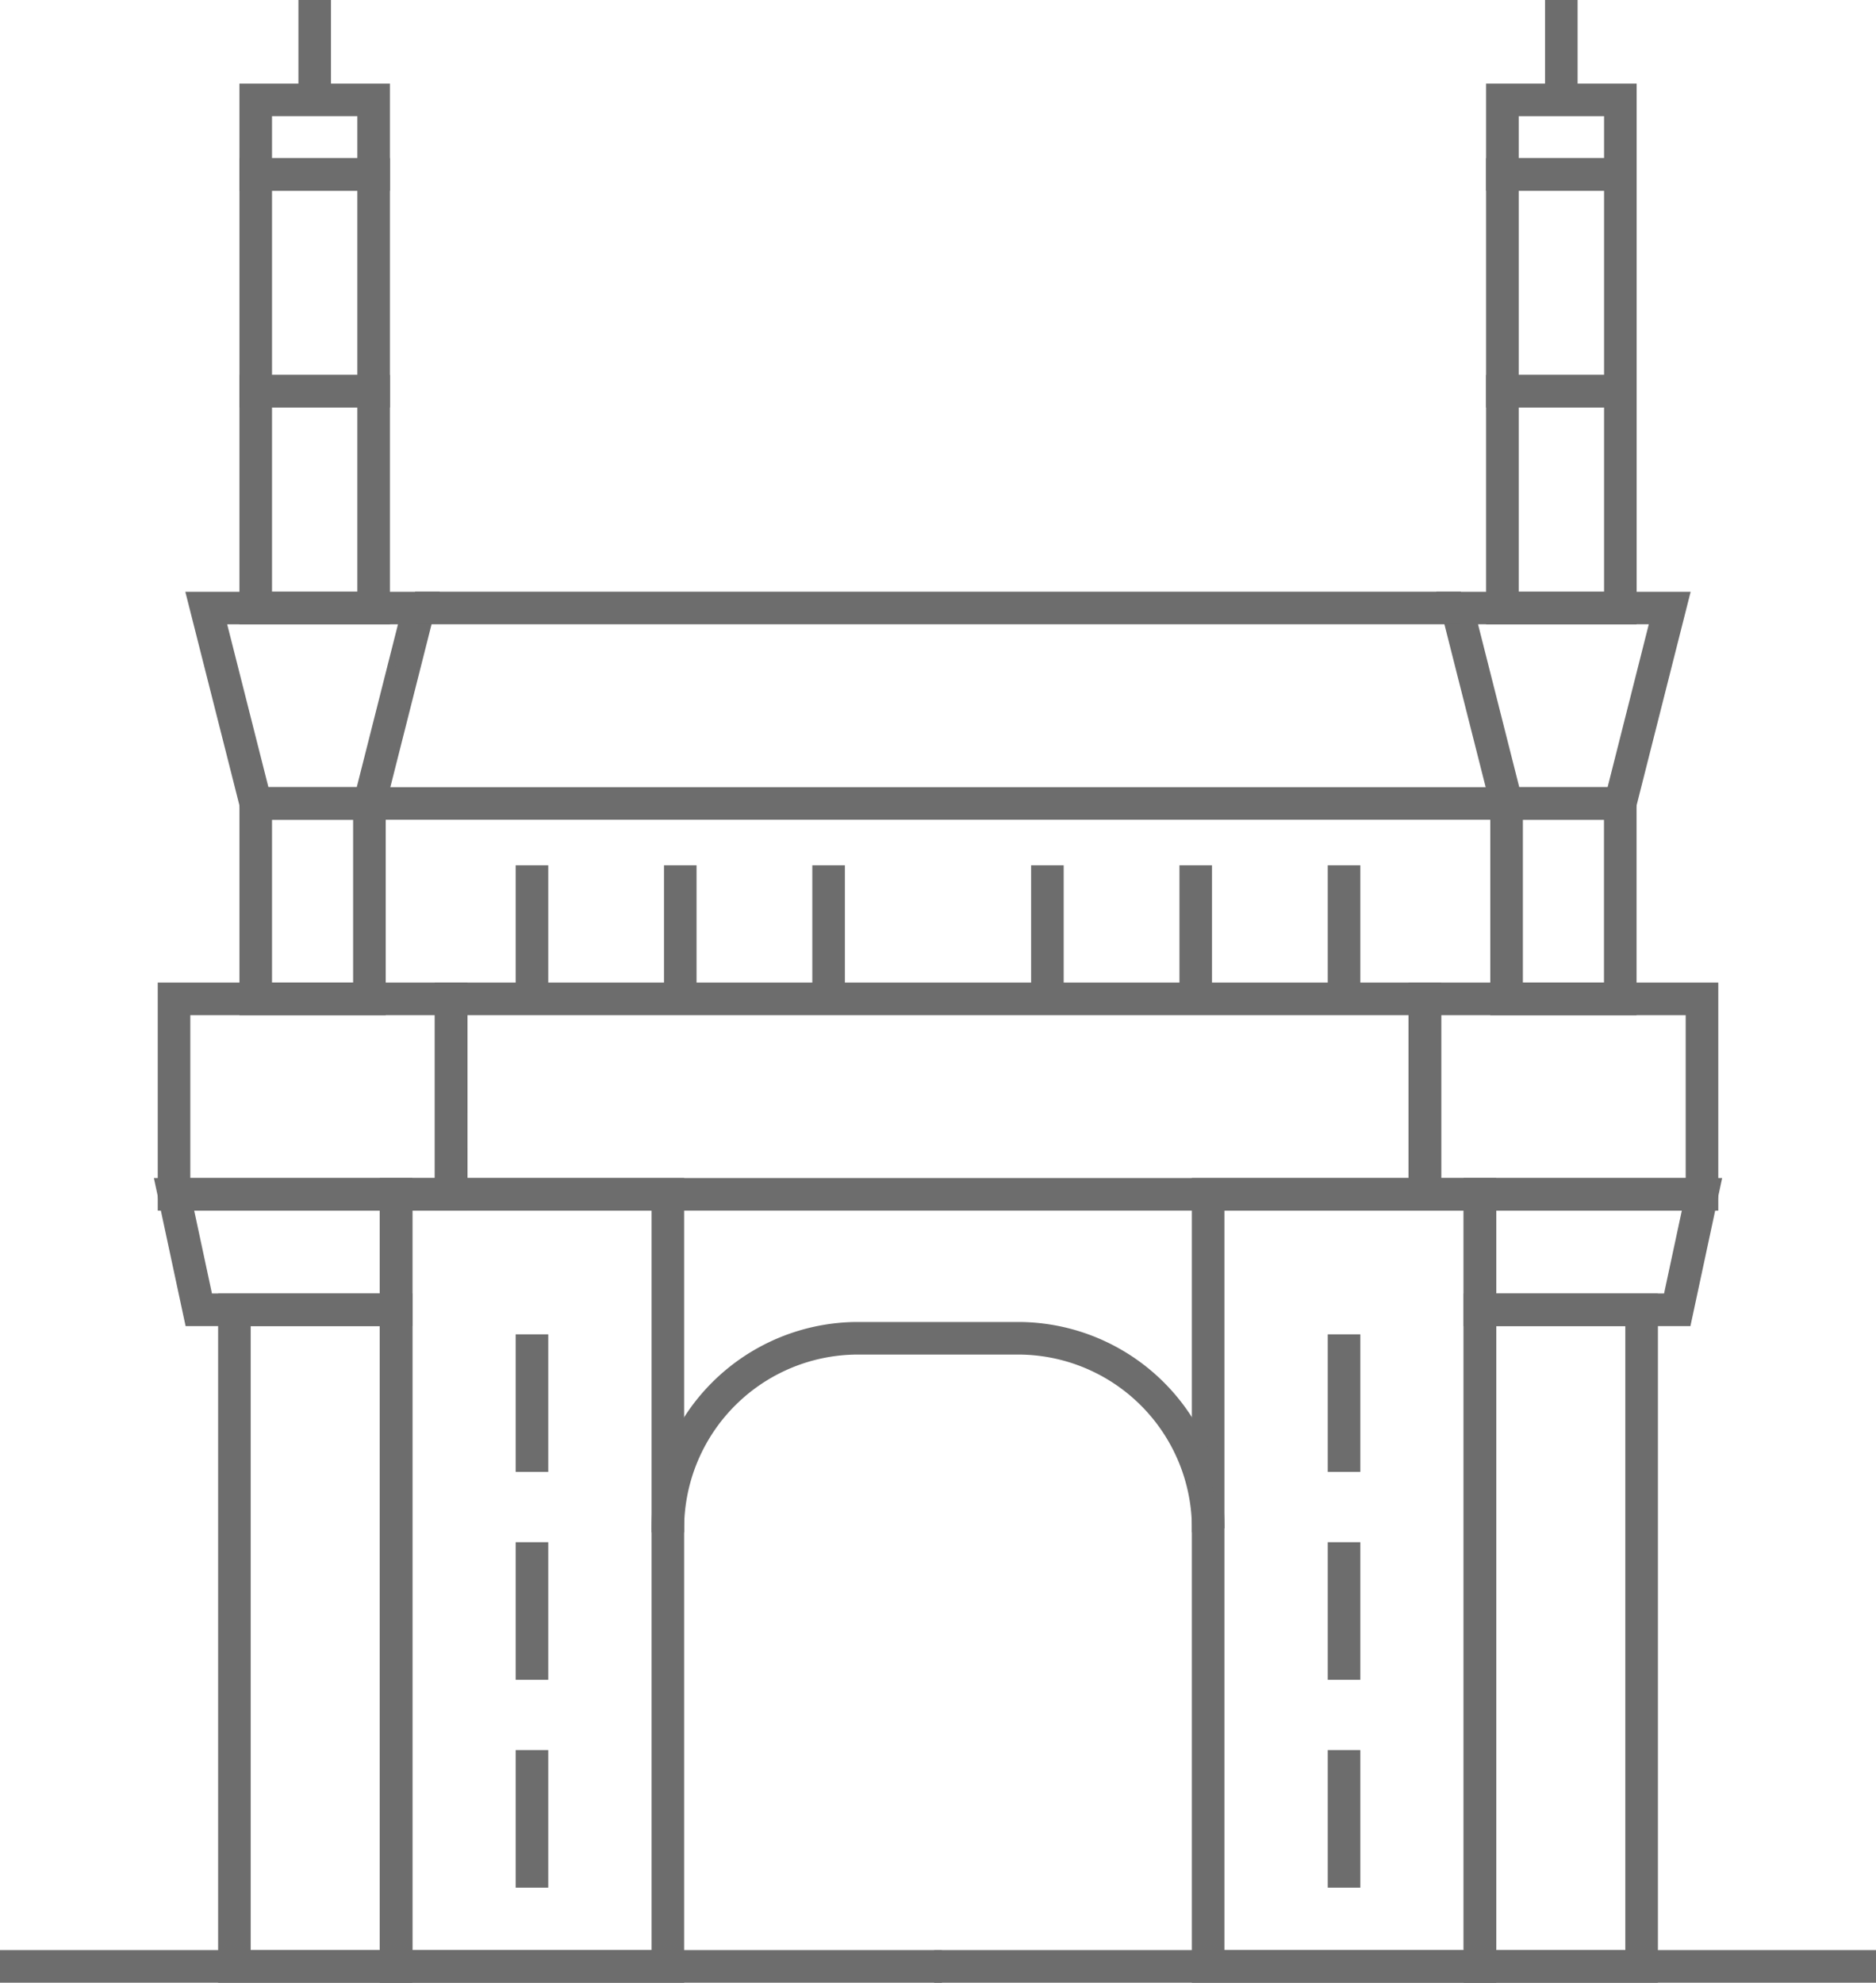 <svg xmlns="http://www.w3.org/2000/svg" xmlns:xlink="http://www.w3.org/1999/xlink" width="119.741" height="126.524" viewBox="0 0 119.741 126.524">
  <defs fill="#000000">
    <clipPath id="clip-path" fill="#000000">
      <rect id="Rectangle_2834" data-name="Rectangle 2834" width="119.241" height="126.024" fill="#6d6d6d" stroke="#6d6d6d" stroke-width="0.5"/>
    </clipPath>
  </defs>
  <g id="Group_9714" data-name="Group 9714" transform="translate(0.25 0.25)">
    <rect id="Rectangle_2816" data-name="Rectangle 2816" width="59.621" height="1.579" transform="translate(0 124.445)" fill="#6d6d6d" stroke="#6d6d6d" stroke-width="0.5"/>
    <path id="Path_5409" data-name="Path 5409" d="M54.989,167.214H70.757V214.9H54.989ZM53.41,216.484H72.336V165.635H53.41Z" transform="translate(-29.169 -90.46)" fill="#6d6d6d" stroke="#6d6d6d" stroke-width="0.5"/>
    <path id="Path_5410" data-name="Path 5410" d="M32.255,183.45h8.739v40.322H32.255Zm-1.579,41.9h11.9v-43.48h-11.9Z" transform="translate(-16.753 -99.327)" fill="#6d6d6d" stroke="#6d6d6d" stroke-width="0.5"/>
    <path id="Path_5411" data-name="Path 5411" d="M37.709,174.583H23.688l-1.918-8.948H37.709ZM24.965,173H36.13v-5.79H23.724Z" transform="translate(-11.889 -90.46)" fill="#6d6d6d" stroke="#6d6d6d" stroke-width="0.5"/>
    <path id="Path_5412" data-name="Path 5412" d="M41.45,152.206H22.183V138.154H41.45Zm-17.687-1.579H39.871V139.733H23.762Z" transform="translate(-12.115 -75.451)" fill="#6d6d6d" stroke="#6d6d6d" stroke-width="0.5"/>
    <path id="Path_5413" data-name="Path 5413" d="M42.51,124.727H33.674v-14.05H42.51Zm-7.257-1.579H40.93V112.256H35.253Z" transform="translate(-18.391 -60.445)" fill="#6d6d6d" stroke="#6d6d6d" stroke-width="0.5"/>
    <path id="Path_5414" data-name="Path 5414" d="M38.263,97.248H29.778L26.219,83.2h15.6Zm-7.256-1.579h6.027l2.758-10.893H28.249Z" transform="translate(-14.319 -45.437)" fill="#6d6d6d" stroke="#6d6d6d" stroke-width="0.5"/>
    <rect id="Rectangle_2817" data-name="Rectangle 2817" width="1.579" height="8.276" transform="translate(32.914 85.149)" fill="#6d6d6d" stroke="#6d6d6d" stroke-width="0.5"/>
    <rect id="Rectangle_2818" data-name="Rectangle 2818" width="1.579" height="8.276" transform="translate(32.914 55.217)" fill="#6d6d6d" stroke="#6d6d6d" stroke-width="0.5"/>
    <rect id="Rectangle_2819" data-name="Rectangle 2819" width="1.579" height="8.276" transform="translate(42.381 55.217)" fill="#6d6d6d" stroke="#6d6d6d" stroke-width="0.5"/>
    <rect id="Rectangle_2820" data-name="Rectangle 2820" width="1.579" height="8.276" transform="translate(51.848 55.217)" fill="#6d6d6d" stroke="#6d6d6d" stroke-width="0.5"/>
    <rect id="Rectangle_2821" data-name="Rectangle 2821" width="1.579" height="8.276" transform="translate(32.914 98.414)" fill="#6d6d6d" stroke="#6d6d6d" stroke-width="0.5"/>
    <rect id="Rectangle_2822" data-name="Rectangle 2822" width="1.579" height="8.278" transform="translate(32.914 111.679)" fill="#6d6d6d" stroke="#6d6d6d" stroke-width="0.5"/>
    <path id="Path_5415" data-name="Path 5415" d="M42.78,68.13H33.674V52.718H42.78Zm-7.527-1.579H41.2V54.3H35.253Z" transform="translate(-18.391 -28.791)" fill="#6d6d6d" stroke="#6d6d6d" stroke-width="0.5"/>
    <path id="Path_5416" data-name="Path 5416" d="M42.78,37.653H33.674V22.241H42.78Zm-7.527-1.579H41.2V23.82H35.253Z" transform="translate(-18.391 -12.147)" fill="#6d6d6d" stroke="#6d6d6d" stroke-width="0.5"/>
    <path id="Path_5417" data-name="Path 5417" d="M42.78,18.09H33.674V11.75H42.78Zm-7.527-1.579H41.2V13.33H35.253Z" transform="translate(-18.391 -6.417)" fill="#6d6d6d" stroke="#6d6d6d" stroke-width="0.5"/>
    <rect id="Rectangle_2823" data-name="Rectangle 2823" width="1.579" height="6.123" transform="translate(19.047)" fill="#6d6d6d" stroke="#6d6d6d" stroke-width="0.5"/>
    <rect id="Rectangle_2824" data-name="Rectangle 2824" width="59.621" height="1.579" transform="translate(59.621 124.445)" fill="#6d6d6d" stroke="#6d6d6d" stroke-width="0.5"/>
    <path id="Path_5418" data-name="Path 5418" d="M169.195,167.214h15.769V214.9H169.195Zm-1.579,49.269h18.927V165.635H167.616Z" transform="translate(-91.542 -90.46)" fill="#6d6d6d" stroke="#6d6d6d" stroke-width="0.5"/>
    <path id="Path_5419" data-name="Path 5419" d="M207.417,183.45h8.739v40.322h-8.739Zm-1.579,41.9h11.9v-43.48h-11.9Z" transform="translate(-112.416 -99.327)" fill="#6d6d6d" stroke="#6d6d6d" stroke-width="0.5"/>
    <path id="Path_5420" data-name="Path 5420" d="M219.86,174.583H205.838v-8.948h15.94ZM207.417,173h11.165l1.241-5.79H207.417Z" transform="translate(-112.416 -90.46)" fill="#6d6d6d" stroke="#6d6d6d" stroke-width="0.5"/>
    <path id="Path_5421" data-name="Path 5421" d="M124.885,152.206H61.154V138.154h63.731Zm-62.151-1.579h60.572V139.733H62.733Z" transform="translate(-33.399 -75.451)" fill="#6d6d6d" stroke="#6d6d6d" stroke-width="0.5"/>
    <path id="Path_5422" data-name="Path 5422" d="M217.361,152.206H198.094V138.154h19.267Zm-17.688-1.579h16.108V139.733H199.673Z" transform="translate(-108.187 -75.451)" fill="#6d6d6d" stroke="#6d6d6d" stroke-width="0.5"/>
    <path id="Path_5423" data-name="Path 5423" d="M218.42,124.727h-8.836v-14.05h8.836Zm-7.256-1.579h5.677V112.256h-5.677Z" transform="translate(-114.462 -60.445)" fill="#6d6d6d" stroke="#6d6d6d" stroke-width="0.5"/>
    <path id="Path_5424" data-name="Path 5424" d="M214.173,97.248h-8.485L202.129,83.2h15.6Zm-7.256-1.579h6.027L215.7,84.775H204.159Z" transform="translate(-110.39 -45.437)" fill="#6d6d6d" stroke="#6d6d6d" stroke-width="0.5"/>
    <rect id="Rectangle_2825" data-name="Rectangle 2825" width="72.042" height="1.579" transform="translate(23.6 50.232)" fill="#6d6d6d" stroke="#6d6d6d" stroke-width="0.5"/>
    <rect id="Rectangle_2826" data-name="Rectangle 2826" width="66.266" height="1.579" transform="translate(26.488 37.759)" fill="#6d6d6d" stroke="#6d6d6d" stroke-width="0.5"/>
    <rect id="Rectangle_2827" data-name="Rectangle 2827" width="1.579" height="8.276" transform="translate(84.748 85.149)" fill="#6d6d6d" stroke="#6d6d6d" stroke-width="0.5"/>
    <rect id="Rectangle_2828" data-name="Rectangle 2828" width="1.579" height="8.276" transform="translate(84.748 55.217)" fill="#6d6d6d" stroke="#6d6d6d" stroke-width="0.5"/>
    <rect id="Rectangle_2829" data-name="Rectangle 2829" width="1.579" height="8.276" transform="translate(75.281 55.217)" fill="#6d6d6d" stroke="#6d6d6d" stroke-width="0.5"/>
    <rect id="Rectangle_2830" data-name="Rectangle 2830" width="1.579" height="8.276" transform="translate(65.814 55.217)" fill="#6d6d6d" stroke="#6d6d6d" stroke-width="0.5"/>
    <rect id="Rectangle_2831" data-name="Rectangle 2831" width="1.579" height="8.276" transform="translate(84.748 98.414)" fill="#6d6d6d" stroke="#6d6d6d" stroke-width="0.5"/>
    <rect id="Rectangle_2832" data-name="Rectangle 2832" width="1.579" height="8.278" transform="translate(84.748 111.679)" fill="#6d6d6d" stroke="#6d6d6d" stroke-width="0.5"/>
    <path id="Path_5425" data-name="Path 5425" d="M218.1,68.13H208.99V52.718H218.1Zm-7.526-1.579h5.947V54.3h-5.947Z" transform="translate(-114.137 -28.791)" fill="#6d6d6d" stroke="#6d6d6d" stroke-width="0.5"/>
    <path id="Path_5426" data-name="Path 5426" d="M218.1,37.653H208.99V22.241H218.1Zm-7.526-1.579h5.947V23.82h-5.947Z" transform="translate(-114.137 -12.147)" fill="#6d6d6d" stroke="#6d6d6d" stroke-width="0.5"/>
    <path id="Path_5427" data-name="Path 5427" d="M218.1,18.09H208.99V11.75H218.1Zm-7.526-1.579h5.947V13.33h-5.947Z" transform="translate(-114.137 -6.417)" fill="#6d6d6d" stroke="#6d6d6d" stroke-width="0.5"/>
    <rect id="Rectangle_2833" data-name="Rectangle 2833" width="1.579" height="6.123" transform="translate(98.616)" fill="#6d6d6d" stroke="#6d6d6d" stroke-width="0.5"/>
    <g id="Group_7375" data-name="Group 7375">
      <g id="Group_7374" data-name="Group 7374" clip-path="url(#clip-path)">
        <path id="Path_5428" data-name="Path 5428" d="M127.7,198.792h-1.579a11.355,11.355,0,0,0-11.342-11.342H104.552A11.355,11.355,0,0,0,93.21,198.792H91.631a12.936,12.936,0,0,1,12.921-12.921h10.224A12.936,12.936,0,0,1,127.7,198.792" transform="translate(-50.043 -101.511)" fill="#6d6d6d" stroke="#6d6d6d" stroke-width="0.5"/>
      </g>
    </g>
  </g>
</svg>